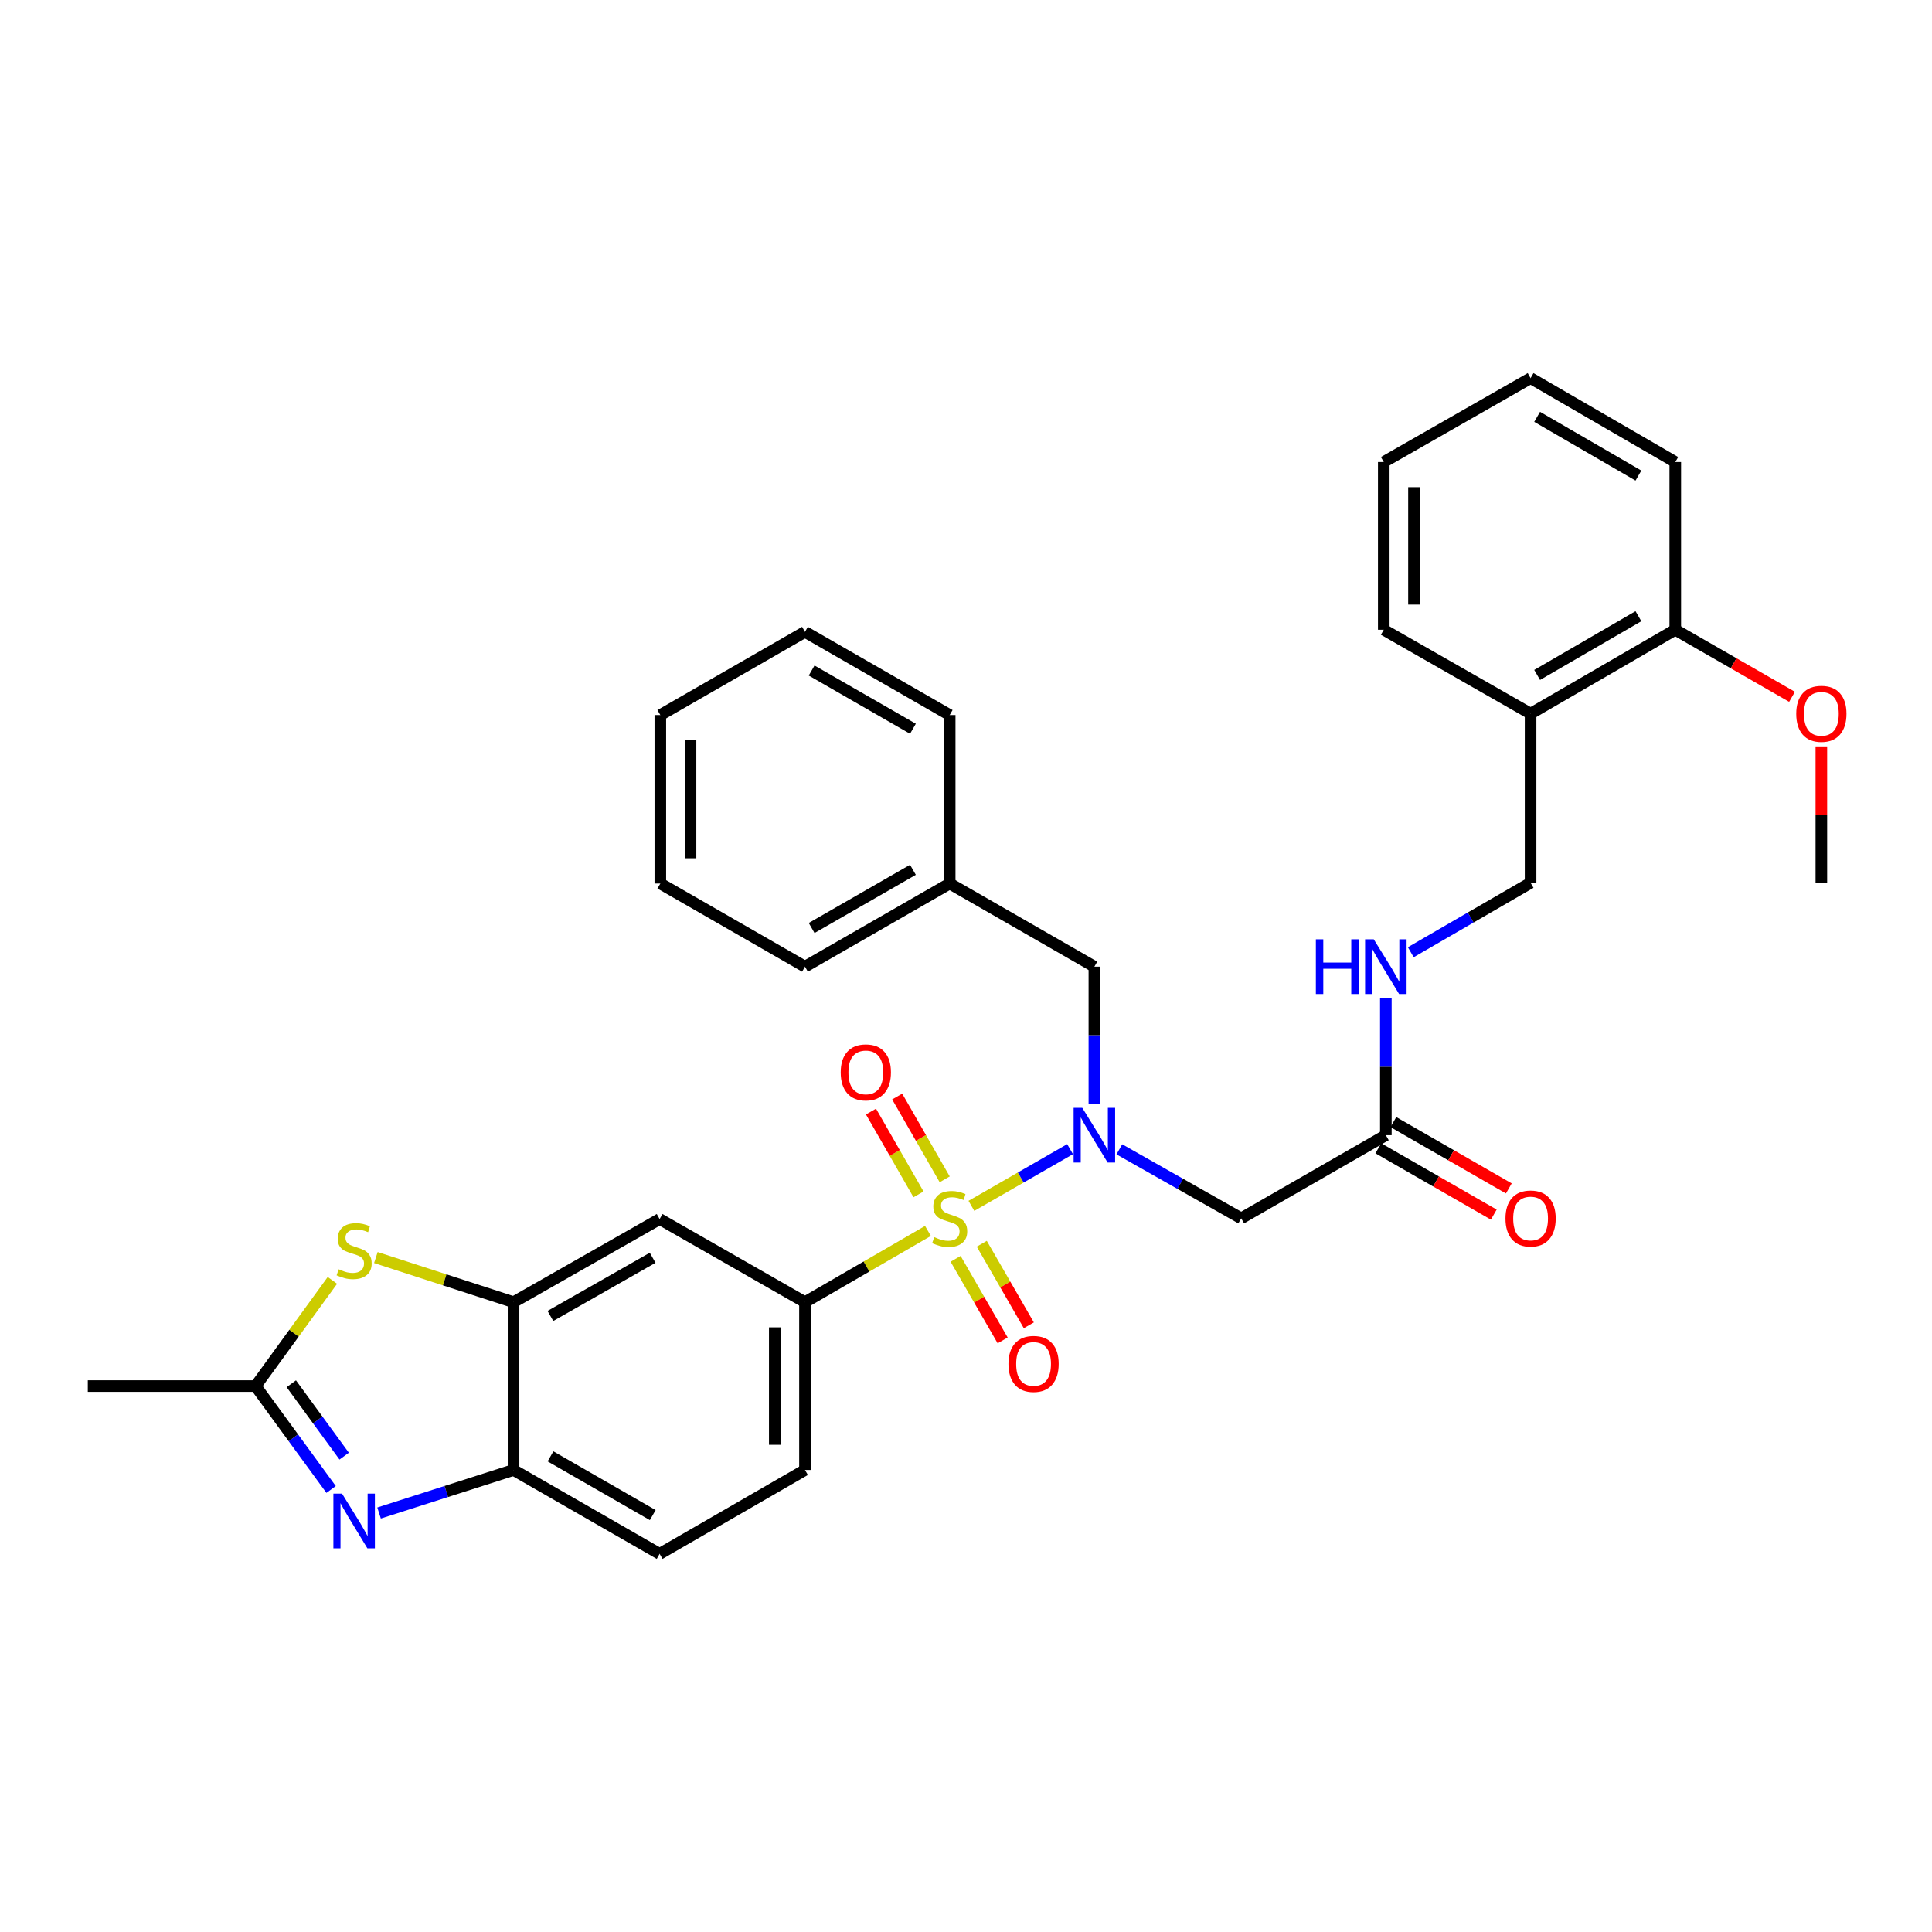 <?xml version='1.0' encoding='iso-8859-1'?>
<svg version='1.1' baseProfile='full'
              xmlns='http://www.w3.org/2000/svg'
                      xmlns:rdkit='http://www.rdkit.org/xml'
                      xmlns:xlink='http://www.w3.org/1999/xlink'
                  xml:space='preserve'
width='1000px' height='1000px' viewBox='0 0 1000 1000'>
<!-- END OF HEADER -->
<rect style='opacity:1.0;fill:#FFFFFF;stroke:none' width='1000' height='1000' x='0' y='0'> </rect>
<path class='bond-0' d='M 502.795,624.153 L 528.333,609.475' style='fill:none;fill-rule:evenodd;stroke:#CCCC00;stroke-width:6px;stroke-linecap:butt;stroke-linejoin:miter;stroke-opacity:1' />
<path class='bond-0' d='M 528.333,609.475 L 553.871,594.798' style='fill:none;fill-rule:evenodd;stroke:#0000FF;stroke-width:6px;stroke-linecap:butt;stroke-linejoin:miter;stroke-opacity:1' />
<path class='bond-2' d='M 480.312,637.128 L 448.484,655.57' style='fill:none;fill-rule:evenodd;stroke:#CCCC00;stroke-width:6px;stroke-linecap:butt;stroke-linejoin:miter;stroke-opacity:1' />
<path class='bond-2' d='M 448.484,655.57 L 416.657,674.011' style='fill:none;fill-rule:evenodd;stroke:#000000;stroke-width:6px;stroke-linecap:butt;stroke-linejoin:miter;stroke-opacity:1' />
<path class='bond-10' d='M 494.621,651.57 L 506.796,672.68' style='fill:none;fill-rule:evenodd;stroke:#CCCC00;stroke-width:6px;stroke-linecap:butt;stroke-linejoin:miter;stroke-opacity:1' />
<path class='bond-10' d='M 506.796,672.68 L 518.972,693.79' style='fill:none;fill-rule:evenodd;stroke:#FF0000;stroke-width:6px;stroke-linecap:butt;stroke-linejoin:miter;stroke-opacity:1' />
<path class='bond-10' d='M 508.162,643.76 L 520.338,664.869' style='fill:none;fill-rule:evenodd;stroke:#CCCC00;stroke-width:6px;stroke-linecap:butt;stroke-linejoin:miter;stroke-opacity:1' />
<path class='bond-10' d='M 520.338,664.869 L 532.514,685.979' style='fill:none;fill-rule:evenodd;stroke:#FF0000;stroke-width:6px;stroke-linecap:butt;stroke-linejoin:miter;stroke-opacity:1' />
<path class='bond-11' d='M 488.98,610.422 L 476.68,588.993' style='fill:none;fill-rule:evenodd;stroke:#CCCC00;stroke-width:6px;stroke-linecap:butt;stroke-linejoin:miter;stroke-opacity:1' />
<path class='bond-11' d='M 476.68,588.993 L 464.381,567.563' style='fill:none;fill-rule:evenodd;stroke:#FF0000;stroke-width:6px;stroke-linecap:butt;stroke-linejoin:miter;stroke-opacity:1' />
<path class='bond-11' d='M 475.421,618.204 L 463.122,596.774' style='fill:none;fill-rule:evenodd;stroke:#CCCC00;stroke-width:6px;stroke-linecap:butt;stroke-linejoin:miter;stroke-opacity:1' />
<path class='bond-11' d='M 463.122,596.774 L 450.823,575.345' style='fill:none;fill-rule:evenodd;stroke:#FF0000;stroke-width:6px;stroke-linecap:butt;stroke-linejoin:miter;stroke-opacity:1' />
<path class='bond-6' d='M 579.369,594.89 L 610.904,612.751' style='fill:none;fill-rule:evenodd;stroke:#0000FF;stroke-width:6px;stroke-linecap:butt;stroke-linejoin:miter;stroke-opacity:1' />
<path class='bond-6' d='M 610.904,612.751 L 642.439,630.613' style='fill:none;fill-rule:evenodd;stroke:#000000;stroke-width:6px;stroke-linecap:butt;stroke-linejoin:miter;stroke-opacity:1' />
<path class='bond-12' d='M 566.446,571.23 L 566.446,535.788' style='fill:none;fill-rule:evenodd;stroke:#0000FF;stroke-width:6px;stroke-linecap:butt;stroke-linejoin:miter;stroke-opacity:1' />
<path class='bond-12' d='M 566.446,535.788 L 566.446,500.347' style='fill:none;fill-rule:evenodd;stroke:#000000;stroke-width:6px;stroke-linecap:butt;stroke-linejoin:miter;stroke-opacity:1' />
<path class='bond-1' d='M 196.208,783.131 L 231.008,771.992' style='fill:none;fill-rule:evenodd;stroke:#0000FF;stroke-width:6px;stroke-linecap:butt;stroke-linejoin:miter;stroke-opacity:1' />
<path class='bond-1' d='M 231.008,771.992 L 265.809,760.852' style='fill:none;fill-rule:evenodd;stroke:#000000;stroke-width:6px;stroke-linecap:butt;stroke-linejoin:miter;stroke-opacity:1' />
<path class='bond-34' d='M 171.379,770.941 L 151.837,744.188' style='fill:none;fill-rule:evenodd;stroke:#0000FF;stroke-width:6px;stroke-linecap:butt;stroke-linejoin:miter;stroke-opacity:1' />
<path class='bond-34' d='M 151.837,744.188 L 132.295,717.436' style='fill:none;fill-rule:evenodd;stroke:#000000;stroke-width:6px;stroke-linecap:butt;stroke-linejoin:miter;stroke-opacity:1' />
<path class='bond-34' d='M 178.14,753.694 L 164.461,734.967' style='fill:none;fill-rule:evenodd;stroke:#0000FF;stroke-width:6px;stroke-linecap:butt;stroke-linejoin:miter;stroke-opacity:1' />
<path class='bond-34' d='M 164.461,734.967 L 150.781,716.24' style='fill:none;fill-rule:evenodd;stroke:#000000;stroke-width:6px;stroke-linecap:butt;stroke-linejoin:miter;stroke-opacity:1' />
<path class='bond-8' d='M 416.657,674.011 L 341.42,630.977' style='fill:none;fill-rule:evenodd;stroke:#000000;stroke-width:6px;stroke-linecap:butt;stroke-linejoin:miter;stroke-opacity:1' />
<path class='bond-15' d='M 416.657,674.011 L 416.657,760.852' style='fill:none;fill-rule:evenodd;stroke:#000000;stroke-width:6px;stroke-linecap:butt;stroke-linejoin:miter;stroke-opacity:1' />
<path class='bond-15' d='M 401.024,687.037 L 401.024,747.826' style='fill:none;fill-rule:evenodd;stroke:#000000;stroke-width:6px;stroke-linecap:butt;stroke-linejoin:miter;stroke-opacity:1' />
<path class='bond-3' d='M 194.55,650.901 L 230.179,662.456' style='fill:none;fill-rule:evenodd;stroke:#CCCC00;stroke-width:6px;stroke-linecap:butt;stroke-linejoin:miter;stroke-opacity:1' />
<path class='bond-3' d='M 230.179,662.456 L 265.809,674.011' style='fill:none;fill-rule:evenodd;stroke:#000000;stroke-width:6px;stroke-linecap:butt;stroke-linejoin:miter;stroke-opacity:1' />
<path class='bond-4' d='M 172.053,662.731 L 152.174,690.083' style='fill:none;fill-rule:evenodd;stroke:#CCCC00;stroke-width:6px;stroke-linecap:butt;stroke-linejoin:miter;stroke-opacity:1' />
<path class='bond-4' d='M 152.174,690.083 L 132.295,717.436' style='fill:none;fill-rule:evenodd;stroke:#000000;stroke-width:6px;stroke-linecap:butt;stroke-linejoin:miter;stroke-opacity:1' />
<path class='bond-22' d='M 132.295,717.436 L 45.455,717.436' style='fill:none;fill-rule:evenodd;stroke:#000000;stroke-width:6px;stroke-linecap:butt;stroke-linejoin:miter;stroke-opacity:1' />
<path class='bond-5' d='M 265.809,674.011 L 341.42,630.977' style='fill:none;fill-rule:evenodd;stroke:#000000;stroke-width:6px;stroke-linecap:butt;stroke-linejoin:miter;stroke-opacity:1' />
<path class='bond-5' d='M 284.883,681.143 L 337.811,651.019' style='fill:none;fill-rule:evenodd;stroke:#000000;stroke-width:6px;stroke-linecap:butt;stroke-linejoin:miter;stroke-opacity:1' />
<path class='bond-33' d='M 265.809,674.011 L 265.809,760.852' style='fill:none;fill-rule:evenodd;stroke:#000000;stroke-width:6px;stroke-linecap:butt;stroke-linejoin:miter;stroke-opacity:1' />
<path class='bond-9' d='M 642.439,630.613 L 717.312,587.57' style='fill:none;fill-rule:evenodd;stroke:#000000;stroke-width:6px;stroke-linecap:butt;stroke-linejoin:miter;stroke-opacity:1' />
<path class='bond-7' d='M 265.809,760.852 L 341.42,804.276' style='fill:none;fill-rule:evenodd;stroke:#000000;stroke-width:6px;stroke-linecap:butt;stroke-linejoin:miter;stroke-opacity:1' />
<path class='bond-7' d='M 284.936,753.809 L 337.863,784.207' style='fill:none;fill-rule:evenodd;stroke:#000000;stroke-width:6px;stroke-linecap:butt;stroke-linejoin:miter;stroke-opacity:1' />
<path class='bond-14' d='M 717.312,587.57 L 717.312,552.129' style='fill:none;fill-rule:evenodd;stroke:#000000;stroke-width:6px;stroke-linecap:butt;stroke-linejoin:miter;stroke-opacity:1' />
<path class='bond-14' d='M 717.312,552.129 L 717.312,516.688' style='fill:none;fill-rule:evenodd;stroke:#0000FF;stroke-width:6px;stroke-linecap:butt;stroke-linejoin:miter;stroke-opacity:1' />
<path class='bond-19' d='M 713.418,594.348 L 743.296,611.514' style='fill:none;fill-rule:evenodd;stroke:#000000;stroke-width:6px;stroke-linecap:butt;stroke-linejoin:miter;stroke-opacity:1' />
<path class='bond-19' d='M 743.296,611.514 L 773.174,628.68' style='fill:none;fill-rule:evenodd;stroke:#FF0000;stroke-width:6px;stroke-linecap:butt;stroke-linejoin:miter;stroke-opacity:1' />
<path class='bond-19' d='M 721.206,580.793 L 751.084,597.959' style='fill:none;fill-rule:evenodd;stroke:#000000;stroke-width:6px;stroke-linecap:butt;stroke-linejoin:miter;stroke-opacity:1' />
<path class='bond-19' d='M 751.084,597.959 L 780.962,615.125' style='fill:none;fill-rule:evenodd;stroke:#FF0000;stroke-width:6px;stroke-linecap:butt;stroke-linejoin:miter;stroke-opacity:1' />
<path class='bond-20' d='M 566.446,500.347 L 491.556,457.314' style='fill:none;fill-rule:evenodd;stroke:#000000;stroke-width:6px;stroke-linecap:butt;stroke-linejoin:miter;stroke-opacity:1' />
<path class='bond-13' d='M 792.228,369.387 L 792.228,456.949' style='fill:none;fill-rule:evenodd;stroke:#000000;stroke-width:6px;stroke-linecap:butt;stroke-linejoin:miter;stroke-opacity:1' />
<path class='bond-18' d='M 792.228,369.387 L 867.118,325.954' style='fill:none;fill-rule:evenodd;stroke:#000000;stroke-width:6px;stroke-linecap:butt;stroke-linejoin:miter;stroke-opacity:1' />
<path class='bond-18' d='M 795.619,349.349 L 848.042,318.946' style='fill:none;fill-rule:evenodd;stroke:#000000;stroke-width:6px;stroke-linecap:butt;stroke-linejoin:miter;stroke-opacity:1' />
<path class='bond-23' d='M 792.228,369.387 L 716.235,325.954' style='fill:none;fill-rule:evenodd;stroke:#000000;stroke-width:6px;stroke-linecap:butt;stroke-linejoin:miter;stroke-opacity:1' />
<path class='bond-16' d='M 730.216,492.872 L 761.222,474.91' style='fill:none;fill-rule:evenodd;stroke:#0000FF;stroke-width:6px;stroke-linecap:butt;stroke-linejoin:miter;stroke-opacity:1' />
<path class='bond-16' d='M 761.222,474.91 L 792.228,456.949' style='fill:none;fill-rule:evenodd;stroke:#000000;stroke-width:6px;stroke-linecap:butt;stroke-linejoin:miter;stroke-opacity:1' />
<path class='bond-17' d='M 416.657,760.852 L 341.42,804.276' style='fill:none;fill-rule:evenodd;stroke:#000000;stroke-width:6px;stroke-linecap:butt;stroke-linejoin:miter;stroke-opacity:1' />
<path class='bond-21' d='M 867.118,325.954 L 897.334,343.311' style='fill:none;fill-rule:evenodd;stroke:#000000;stroke-width:6px;stroke-linecap:butt;stroke-linejoin:miter;stroke-opacity:1' />
<path class='bond-21' d='M 897.334,343.311 L 927.549,360.668' style='fill:none;fill-rule:evenodd;stroke:#FF0000;stroke-width:6px;stroke-linecap:butt;stroke-linejoin:miter;stroke-opacity:1' />
<path class='bond-24' d='M 867.118,325.954 L 867.118,239.148' style='fill:none;fill-rule:evenodd;stroke:#000000;stroke-width:6px;stroke-linecap:butt;stroke-linejoin:miter;stroke-opacity:1' />
<path class='bond-25' d='M 491.556,457.314 L 416.657,500.347' style='fill:none;fill-rule:evenodd;stroke:#000000;stroke-width:6px;stroke-linecap:butt;stroke-linejoin:miter;stroke-opacity:1' />
<path class='bond-25' d='M 472.533,450.214 L 420.104,480.338' style='fill:none;fill-rule:evenodd;stroke:#000000;stroke-width:6px;stroke-linecap:butt;stroke-linejoin:miter;stroke-opacity:1' />
<path class='bond-26' d='M 491.556,457.314 L 491.556,370.108' style='fill:none;fill-rule:evenodd;stroke:#000000;stroke-width:6px;stroke-linecap:butt;stroke-linejoin:miter;stroke-opacity:1' />
<path class='bond-27' d='M 942.729,386.336 L 942.729,421.643' style='fill:none;fill-rule:evenodd;stroke:#FF0000;stroke-width:6px;stroke-linecap:butt;stroke-linejoin:miter;stroke-opacity:1' />
<path class='bond-27' d='M 942.729,421.643 L 942.729,456.949' style='fill:none;fill-rule:evenodd;stroke:#000000;stroke-width:6px;stroke-linecap:butt;stroke-linejoin:miter;stroke-opacity:1' />
<path class='bond-28' d='M 716.235,325.954 L 716.235,239.148' style='fill:none;fill-rule:evenodd;stroke:#000000;stroke-width:6px;stroke-linecap:butt;stroke-linejoin:miter;stroke-opacity:1' />
<path class='bond-28' d='M 731.868,312.933 L 731.868,252.169' style='fill:none;fill-rule:evenodd;stroke:#000000;stroke-width:6px;stroke-linecap:butt;stroke-linejoin:miter;stroke-opacity:1' />
<path class='bond-36' d='M 867.118,239.148 L 792.228,195.724' style='fill:none;fill-rule:evenodd;stroke:#000000;stroke-width:6px;stroke-linecap:butt;stroke-linejoin:miter;stroke-opacity:1' />
<path class='bond-36' d='M 848.043,246.158 L 795.62,215.761' style='fill:none;fill-rule:evenodd;stroke:#000000;stroke-width:6px;stroke-linecap:butt;stroke-linejoin:miter;stroke-opacity:1' />
<path class='bond-31' d='M 416.657,500.347 L 341.784,457.314' style='fill:none;fill-rule:evenodd;stroke:#000000;stroke-width:6px;stroke-linecap:butt;stroke-linejoin:miter;stroke-opacity:1' />
<path class='bond-30' d='M 491.556,370.108 L 416.657,327.048' style='fill:none;fill-rule:evenodd;stroke:#000000;stroke-width:6px;stroke-linecap:butt;stroke-linejoin:miter;stroke-opacity:1' />
<path class='bond-30' d='M 472.529,377.202 L 420.1,347.06' style='fill:none;fill-rule:evenodd;stroke:#000000;stroke-width:6px;stroke-linecap:butt;stroke-linejoin:miter;stroke-opacity:1' />
<path class='bond-29' d='M 716.235,239.148 L 792.228,195.724' style='fill:none;fill-rule:evenodd;stroke:#000000;stroke-width:6px;stroke-linecap:butt;stroke-linejoin:miter;stroke-opacity:1' />
<path class='bond-32' d='M 416.657,327.048 L 341.784,370.108' style='fill:none;fill-rule:evenodd;stroke:#000000;stroke-width:6px;stroke-linecap:butt;stroke-linejoin:miter;stroke-opacity:1' />
<path class='bond-35' d='M 341.784,457.314 L 341.784,370.108' style='fill:none;fill-rule:evenodd;stroke:#000000;stroke-width:6px;stroke-linecap:butt;stroke-linejoin:miter;stroke-opacity:1' />
<path class='bond-35' d='M 357.417,444.233 L 357.417,383.189' style='fill:none;fill-rule:evenodd;stroke:#000000;stroke-width:6px;stroke-linecap:butt;stroke-linejoin:miter;stroke-opacity:1' />
<path  class='atom-0' d='M 483.556 640.333
Q 483.876 640.453, 485.196 641.013
Q 486.516 641.573, 487.956 641.933
Q 489.436 642.253, 490.876 642.253
Q 493.556 642.253, 495.116 640.973
Q 496.676 639.653, 496.676 637.373
Q 496.676 635.813, 495.876 634.853
Q 495.116 633.893, 493.916 633.373
Q 492.716 632.853, 490.716 632.253
Q 488.196 631.493, 486.676 630.773
Q 485.196 630.053, 484.116 628.533
Q 483.076 627.013, 483.076 624.453
Q 483.076 620.893, 485.476 618.693
Q 487.916 616.493, 492.716 616.493
Q 495.996 616.493, 499.716 618.053
L 498.796 621.133
Q 495.396 619.733, 492.836 619.733
Q 490.076 619.733, 488.556 620.893
Q 487.036 622.013, 487.076 623.973
Q 487.076 625.493, 487.836 626.413
Q 488.636 627.333, 489.756 627.853
Q 490.916 628.373, 492.836 628.973
Q 495.396 629.773, 496.916 630.573
Q 498.436 631.373, 499.516 633.013
Q 500.636 634.613, 500.636 637.373
Q 500.636 641.293, 497.996 643.413
Q 495.396 645.493, 491.036 645.493
Q 488.516 645.493, 486.596 644.933
Q 484.716 644.413, 482.476 643.493
L 483.556 640.333
' fill='#CCCC00'/>
<path  class='atom-1' d='M 560.186 573.41
L 569.466 588.41
Q 570.386 589.89, 571.866 592.57
Q 573.346 595.25, 573.426 595.41
L 573.426 573.41
L 577.186 573.41
L 577.186 601.73
L 573.306 601.73
L 563.346 585.33
Q 562.186 583.41, 560.946 581.21
Q 559.746 579.01, 559.386 578.33
L 559.386 601.73
L 555.706 601.73
L 555.706 573.41
L 560.186 573.41
' fill='#0000FF'/>
<path  class='atom-2' d='M 177.042 773.103
L 186.322 788.103
Q 187.242 789.583, 188.722 792.263
Q 190.202 794.943, 190.282 795.103
L 190.282 773.103
L 194.042 773.103
L 194.042 801.423
L 190.162 801.423
L 180.202 785.023
Q 179.042 783.103, 177.802 780.903
Q 176.602 778.703, 176.242 778.023
L 176.242 801.423
L 172.562 801.423
L 172.562 773.103
L 177.042 773.103
' fill='#0000FF'/>
<path  class='atom-4' d='M 175.302 656.973
Q 175.622 657.093, 176.942 657.653
Q 178.262 658.213, 179.702 658.573
Q 181.182 658.893, 182.622 658.893
Q 185.302 658.893, 186.862 657.613
Q 188.422 656.293, 188.422 654.013
Q 188.422 652.453, 187.622 651.493
Q 186.862 650.533, 185.662 650.013
Q 184.462 649.493, 182.462 648.893
Q 179.942 648.133, 178.422 647.413
Q 176.942 646.693, 175.862 645.173
Q 174.822 643.653, 174.822 641.093
Q 174.822 637.533, 177.222 635.333
Q 179.662 633.133, 184.462 633.133
Q 187.742 633.133, 191.462 634.693
L 190.542 637.773
Q 187.142 636.373, 184.582 636.373
Q 181.822 636.373, 180.302 637.533
Q 178.782 638.653, 178.822 640.613
Q 178.822 642.133, 179.582 643.053
Q 180.382 643.973, 181.502 644.493
Q 182.662 645.013, 184.582 645.613
Q 187.142 646.413, 188.662 647.213
Q 190.182 648.013, 191.262 649.653
Q 192.382 651.253, 192.382 654.013
Q 192.382 657.933, 189.742 660.053
Q 187.142 662.133, 182.782 662.133
Q 180.262 662.133, 178.342 661.573
Q 176.462 661.053, 174.222 660.133
L 175.302 656.973
' fill='#CCCC00'/>
<path  class='atom-11' d='M 521.972 705.965
Q 521.972 699.165, 525.332 695.365
Q 528.692 691.565, 534.972 691.565
Q 541.252 691.565, 544.612 695.365
Q 547.972 699.165, 547.972 705.965
Q 547.972 712.845, 544.572 716.765
Q 541.172 720.645, 534.972 720.645
Q 528.732 720.645, 525.332 716.765
Q 521.972 712.885, 521.972 705.965
M 534.972 717.445
Q 539.292 717.445, 541.612 714.565
Q 543.972 711.645, 543.972 705.965
Q 543.972 700.405, 541.612 697.605
Q 539.292 694.765, 534.972 694.765
Q 530.652 694.765, 528.292 697.565
Q 525.972 700.365, 525.972 705.965
Q 525.972 711.685, 528.292 714.565
Q 530.652 717.445, 534.972 717.445
' fill='#FF0000'/>
<path  class='atom-12' d='M 435.149 555.064
Q 435.149 548.264, 438.509 544.464
Q 441.869 540.664, 448.149 540.664
Q 454.429 540.664, 457.789 544.464
Q 461.149 548.264, 461.149 555.064
Q 461.149 561.944, 457.749 565.864
Q 454.349 569.744, 448.149 569.744
Q 441.909 569.744, 438.509 565.864
Q 435.149 561.984, 435.149 555.064
M 448.149 566.544
Q 452.469 566.544, 454.789 563.664
Q 457.149 560.744, 457.149 555.064
Q 457.149 549.504, 454.789 546.704
Q 452.469 543.864, 448.149 543.864
Q 443.829 543.864, 441.469 546.664
Q 439.149 549.464, 439.149 555.064
Q 439.149 560.784, 441.469 563.664
Q 443.829 566.544, 448.149 566.544
' fill='#FF0000'/>
<path  class='atom-15' d='M 681.092 486.187
L 684.932 486.187
L 684.932 498.227
L 699.412 498.227
L 699.412 486.187
L 703.252 486.187
L 703.252 514.507
L 699.412 514.507
L 699.412 501.427
L 684.932 501.427
L 684.932 514.507
L 681.092 514.507
L 681.092 486.187
' fill='#0000FF'/>
<path  class='atom-15' d='M 711.052 486.187
L 720.332 501.187
Q 721.252 502.667, 722.732 505.347
Q 724.212 508.027, 724.292 508.187
L 724.292 486.187
L 728.052 486.187
L 728.052 514.507
L 724.172 514.507
L 714.212 498.107
Q 713.052 496.187, 711.812 493.987
Q 710.612 491.787, 710.252 491.107
L 710.252 514.507
L 706.572 514.507
L 706.572 486.187
L 711.052 486.187
' fill='#0000FF'/>
<path  class='atom-20' d='M 779.228 630.693
Q 779.228 623.893, 782.588 620.093
Q 785.948 616.293, 792.228 616.293
Q 798.508 616.293, 801.868 620.093
Q 805.228 623.893, 805.228 630.693
Q 805.228 637.573, 801.828 641.493
Q 798.428 645.373, 792.228 645.373
Q 785.988 645.373, 782.588 641.493
Q 779.228 637.613, 779.228 630.693
M 792.228 642.173
Q 796.548 642.173, 798.868 639.293
Q 801.228 636.373, 801.228 630.693
Q 801.228 625.133, 798.868 622.333
Q 796.548 619.493, 792.228 619.493
Q 787.908 619.493, 785.548 622.293
Q 783.228 625.093, 783.228 630.693
Q 783.228 636.413, 785.548 639.293
Q 787.908 642.173, 792.228 642.173
' fill='#FF0000'/>
<path  class='atom-22' d='M 929.729 369.467
Q 929.729 362.667, 933.089 358.867
Q 936.449 355.067, 942.729 355.067
Q 949.009 355.067, 952.369 358.867
Q 955.729 362.667, 955.729 369.467
Q 955.729 376.347, 952.329 380.267
Q 948.929 384.147, 942.729 384.147
Q 936.489 384.147, 933.089 380.267
Q 929.729 376.387, 929.729 369.467
M 942.729 380.947
Q 947.049 380.947, 949.369 378.067
Q 951.729 375.147, 951.729 369.467
Q 951.729 363.907, 949.369 361.107
Q 947.049 358.267, 942.729 358.267
Q 938.409 358.267, 936.049 361.067
Q 933.729 363.867, 933.729 369.467
Q 933.729 375.187, 936.049 378.067
Q 938.409 380.947, 942.729 380.947
' fill='#FF0000'/>
</svg>

